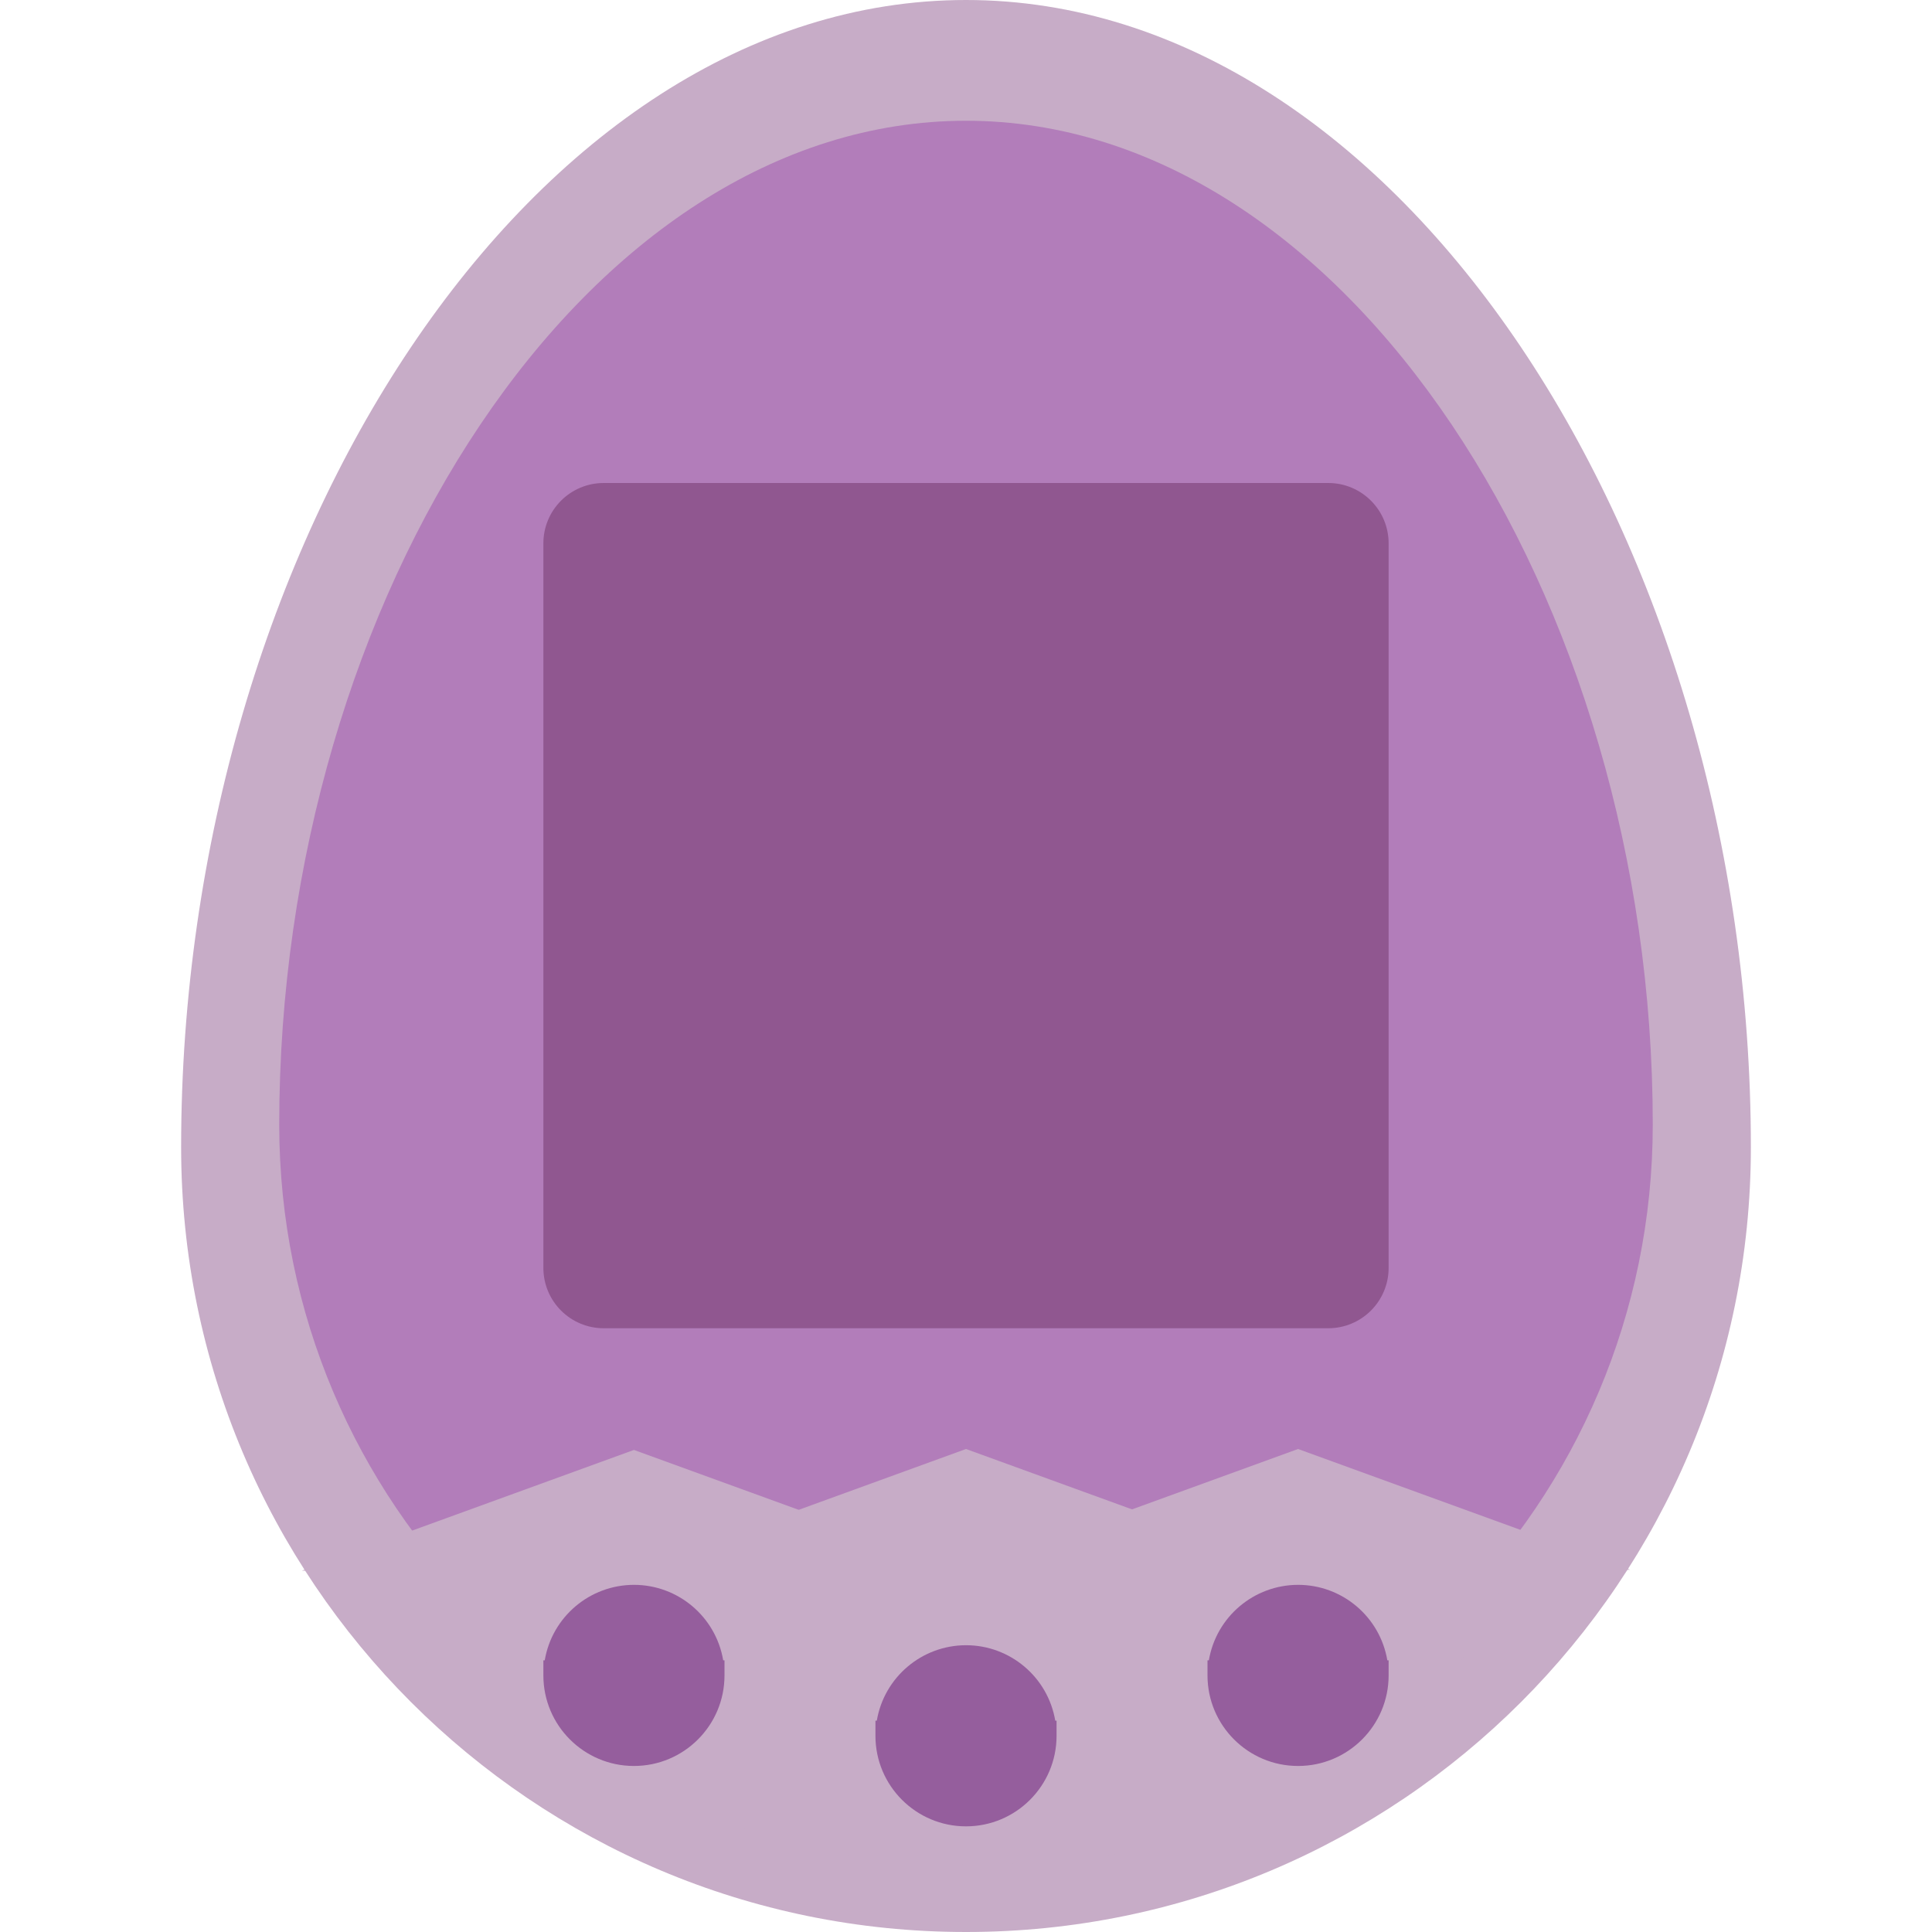 <?xml version="1.0" encoding="UTF-8" standalone="no"?>
<svg
   xmlns:dc="http://purl.org/dc/elements/1.1/"
   xmlns:cc="http://creativecommons.org/ns#"
   xmlns:rdf="http://www.w3.org/1999/02/22-rdf-syntax-ns#"
   xmlns:svg="http://www.w3.org/2000/svg"
   xmlns="http://www.w3.org/2000/svg"
   xmlns:sodipodi="http://sodipodi.sourceforge.net/DTD/sodipodi-0.dtd"
   xmlns:inkscape="http://www.inkscape.org/namespaces/inkscape"
   width="128px"
   height="128px"
   viewBox="0 0 128 128"
   version="1.1"
   id="svg58"
   sodipodi:docname="com.github.appadeia.Taigo3.svg"
   inkscape:version="0.92.4 5da689c313, 2019-01-14">
  <sodipodi:namedview
     pagecolor="#ffffff"
     bordercolor="#666666"
     borderopacity="1"
     objecttolerance="10"
     gridtolerance="10"
     guidetolerance="10"
     inkscape:pageopacity="0"
     inkscape:pageshadow="2"
     inkscape:window-width="1850"
     inkscape:window-height="1048"
     id="namedview60"
     showgrid="false"
     inkscape:zoom="0.92187502"
     inkscape:cx="-309.33908"
     inkscape:cy="120.27103"
     inkscape:window-x="70"
     inkscape:window-y="32"
     inkscape:window-maximized="1"
     inkscape:current-layer="surface3304" />
  <defs
     id="defs27">
    <radialGradient
       id="radial0"
       gradientUnits="userSpaceOnUse"
       cx="64"
       cy="213.25"
       fx="64"
       fy="213.25"
       r="45.5"
       gradientTransform="matrix(1,0,0,1.231,0,-226.462)">
      <stop
         offset="0"
         style="stop-color:rgb(75.294%,38.039%,79.608%);stop-opacity:1;"
         id="stop2" />
      <stop
         offset="1"
         style="stop-color:rgb(63.922%,27.843%,72.941%);stop-opacity:1;"
         id="stop4" />
    </radialGradient>
    <radialGradient
       id="radial1"
       gradientUnits="userSpaceOnUse"
       cx="64"
       cy="198"
       fx="64"
       fy="198"
       r="28"
       gradientTransform="matrix(-1,0,0,-1.571,128,355.143)">
      <stop
         offset="0"
         style="stop-color:rgb(23.922%,21.961%,27.451%);stop-opacity:1;"
         id="stop7" />
      <stop
         offset="1"
         style="stop-color:rgb(0%,0%,0%);stop-opacity:0.986;"
         id="stop9" />
    </radialGradient>
    <radialGradient
       id="radial2"
       gradientUnits="userSpaceOnUse"
       cx="46"
       cy="282"
       fx="46"
       fy="282"
       r="6"
       gradientTransform="matrix(1,0,0,1.667,20.929,-289.433)">
      <stop
         offset="0"
         style="stop-color:rgb(100%,100%,100%);stop-opacity:1;"
         id="stop12" />
      <stop
         offset="1"
         style="stop-color:rgb(87.059%,86.667%,85.49%);stop-opacity:0.98;"
         id="stop14" />
    </radialGradient>
    <radialGradient
       id="radial3"
       gradientUnits="userSpaceOnUse"
       cx="64"
       cy="286"
       fx="64"
       fy="286"
       r="6"
       gradientTransform="matrix(1,0,0,1.667,0,-362.667)">
      <stop
         offset="0"
         style="stop-color:rgb(100%,100%,100%);stop-opacity:1;"
         id="stop17" />
      <stop
         offset="1"
         style="stop-color:rgb(87.059%,86.667%,85.49%);stop-opacity:0.98;"
         id="stop19" />
    </radialGradient>
    <radialGradient
       id="radial4"
       gradientUnits="userSpaceOnUse"
       cx="82"
       cy="282"
       fx="82"
       fy="282"
       r="6"
       gradientTransform="matrix(1,0,0,1.667,4,-360)">
      <stop
         offset="0"
         style="stop-color:rgb(100%,100%,100%);stop-opacity:1;"
         id="stop22" />
      <stop
         offset="1"
         style="stop-color:rgb(87.059%,86.667%,85.49%);stop-opacity:0.98;"
         id="stop24" />
    </radialGradient>
  </defs>
  <g
     id="surface3304">
    <path
       style="stroke:none;fill-rule:nonzero;fill:#c7acc7;fill-opacity:1"
       d="M 116 76 C 116 104.719 92.719 128 64 128 C 35.281 128 12 104.719 12 76 C 12 36 35.281 0 64 0 C 92.719 0 116 36 116 76 Z M 116 76 "
       id="path29" />
    <path
       style="stroke:none;fill-rule:nonzero;fill:#b27dba;fill-opacity:1"
       d="M 109.5 74.5 C 109.5 99.629 89.129 120 64 120 C 38.871 120 18.5 99.629 18.5 74.5 C 18.5 39.5 38.871 8 64 8 C 89.129 8 109.5 39.5 109.5 74.5 Z M 109.5 74.5 "
       id="path31" />
    <path
       style="stroke:none;fill-rule:nonzero;fill:#905790;fill-opacity:1"
       d="M 40 32 L 88 32 C 90.211 32 92 33.789 92 36 L 92 84 C 92 86.211 90.211 88 88 88 L 40 88 C 37.789 88 36 86.211 36 84 L 36 36 C 36 33.789 37.789 32 40 32 Z M 40 32 "
       id="path33" />
    <path
       style="stroke:none;fill-rule:nonzero;fill:#c7acc7;fill-opacity:1"
       d="M 32 102.25 C 15.594 111.289 47.797 121.234 55.375 122.75 C 65.367 124.75 84.727 123.023 92 115.75 C 93.012 114.738 102.055 104.902 98.75 103.25 C 89.035 98.391 44.82 102.25 32 102.25 Z M 32 102.25 "
       id="path35" />
    <path
       style="stroke:none;fill-rule:nonzero;fill:#955e9d;fill-opacity:1"
       d="M 42 105 C 39.074 105.004 36.578 107.117 36.09 110 L 36 110 L 36 111 C 36 114.312 38.688 117 42 117 C 45.312 117 48 114.312 48 111 L 48 110 L 47.914 110 C 47.426 107.113 44.926 105 42 105 Z M 42 105 "
       id="path37" />
    <path
       style="stroke:none;fill-rule:nonzero;fill:#c7acc7;fill-opacity:1"
       d="M 20 104.062 L 42 96.062 L 64 104.062 "
       id="path39" />
    <path
       style="stroke:none;fill-rule:nonzero;fill:#955e9d;fill-opacity:1"
       d="M 64 109 C 61.074 109.004 58.578 111.117 58.09 114 L 58 114 L 58 115 C 58 118.312 60.688 121 64 121 C 67.312 121 70 118.312 70 115 L 70 114 L 69.914 114 C 69.426 111.113 66.926 109 64 109 Z M 64 109 "
       id="path43" />
    <path
       style="stroke:none;fill-rule:nonzero;fill:#955e9d;fill-opacity:1"
       d="M 86 105 C 83.074 105.004 80.578 107.117 80.09 110 L 80 110 L 80 111 C 80 114.312 82.688 117 86 117 C 89.312 117 92 114.312 92 111 L 92 110 L 91.914 110 C 91.426 107.113 88.926 105 86 105 Z M 86 105 "
       id="path47" />
    <path
       style="stroke:none;fill-rule:nonzero;fill:#c7acc7;fill-opacity:1"
       d="M 42 104 L 64 96 L 86 104 "
       id="path51" />
    <path
       style="stroke:none;fill-rule:nonzero;fill:#c7acc7;fill-opacity:1"
       d="M 64 104 L 86 96 L 108 104 "
       id="path53" />
  </g>
</svg>
